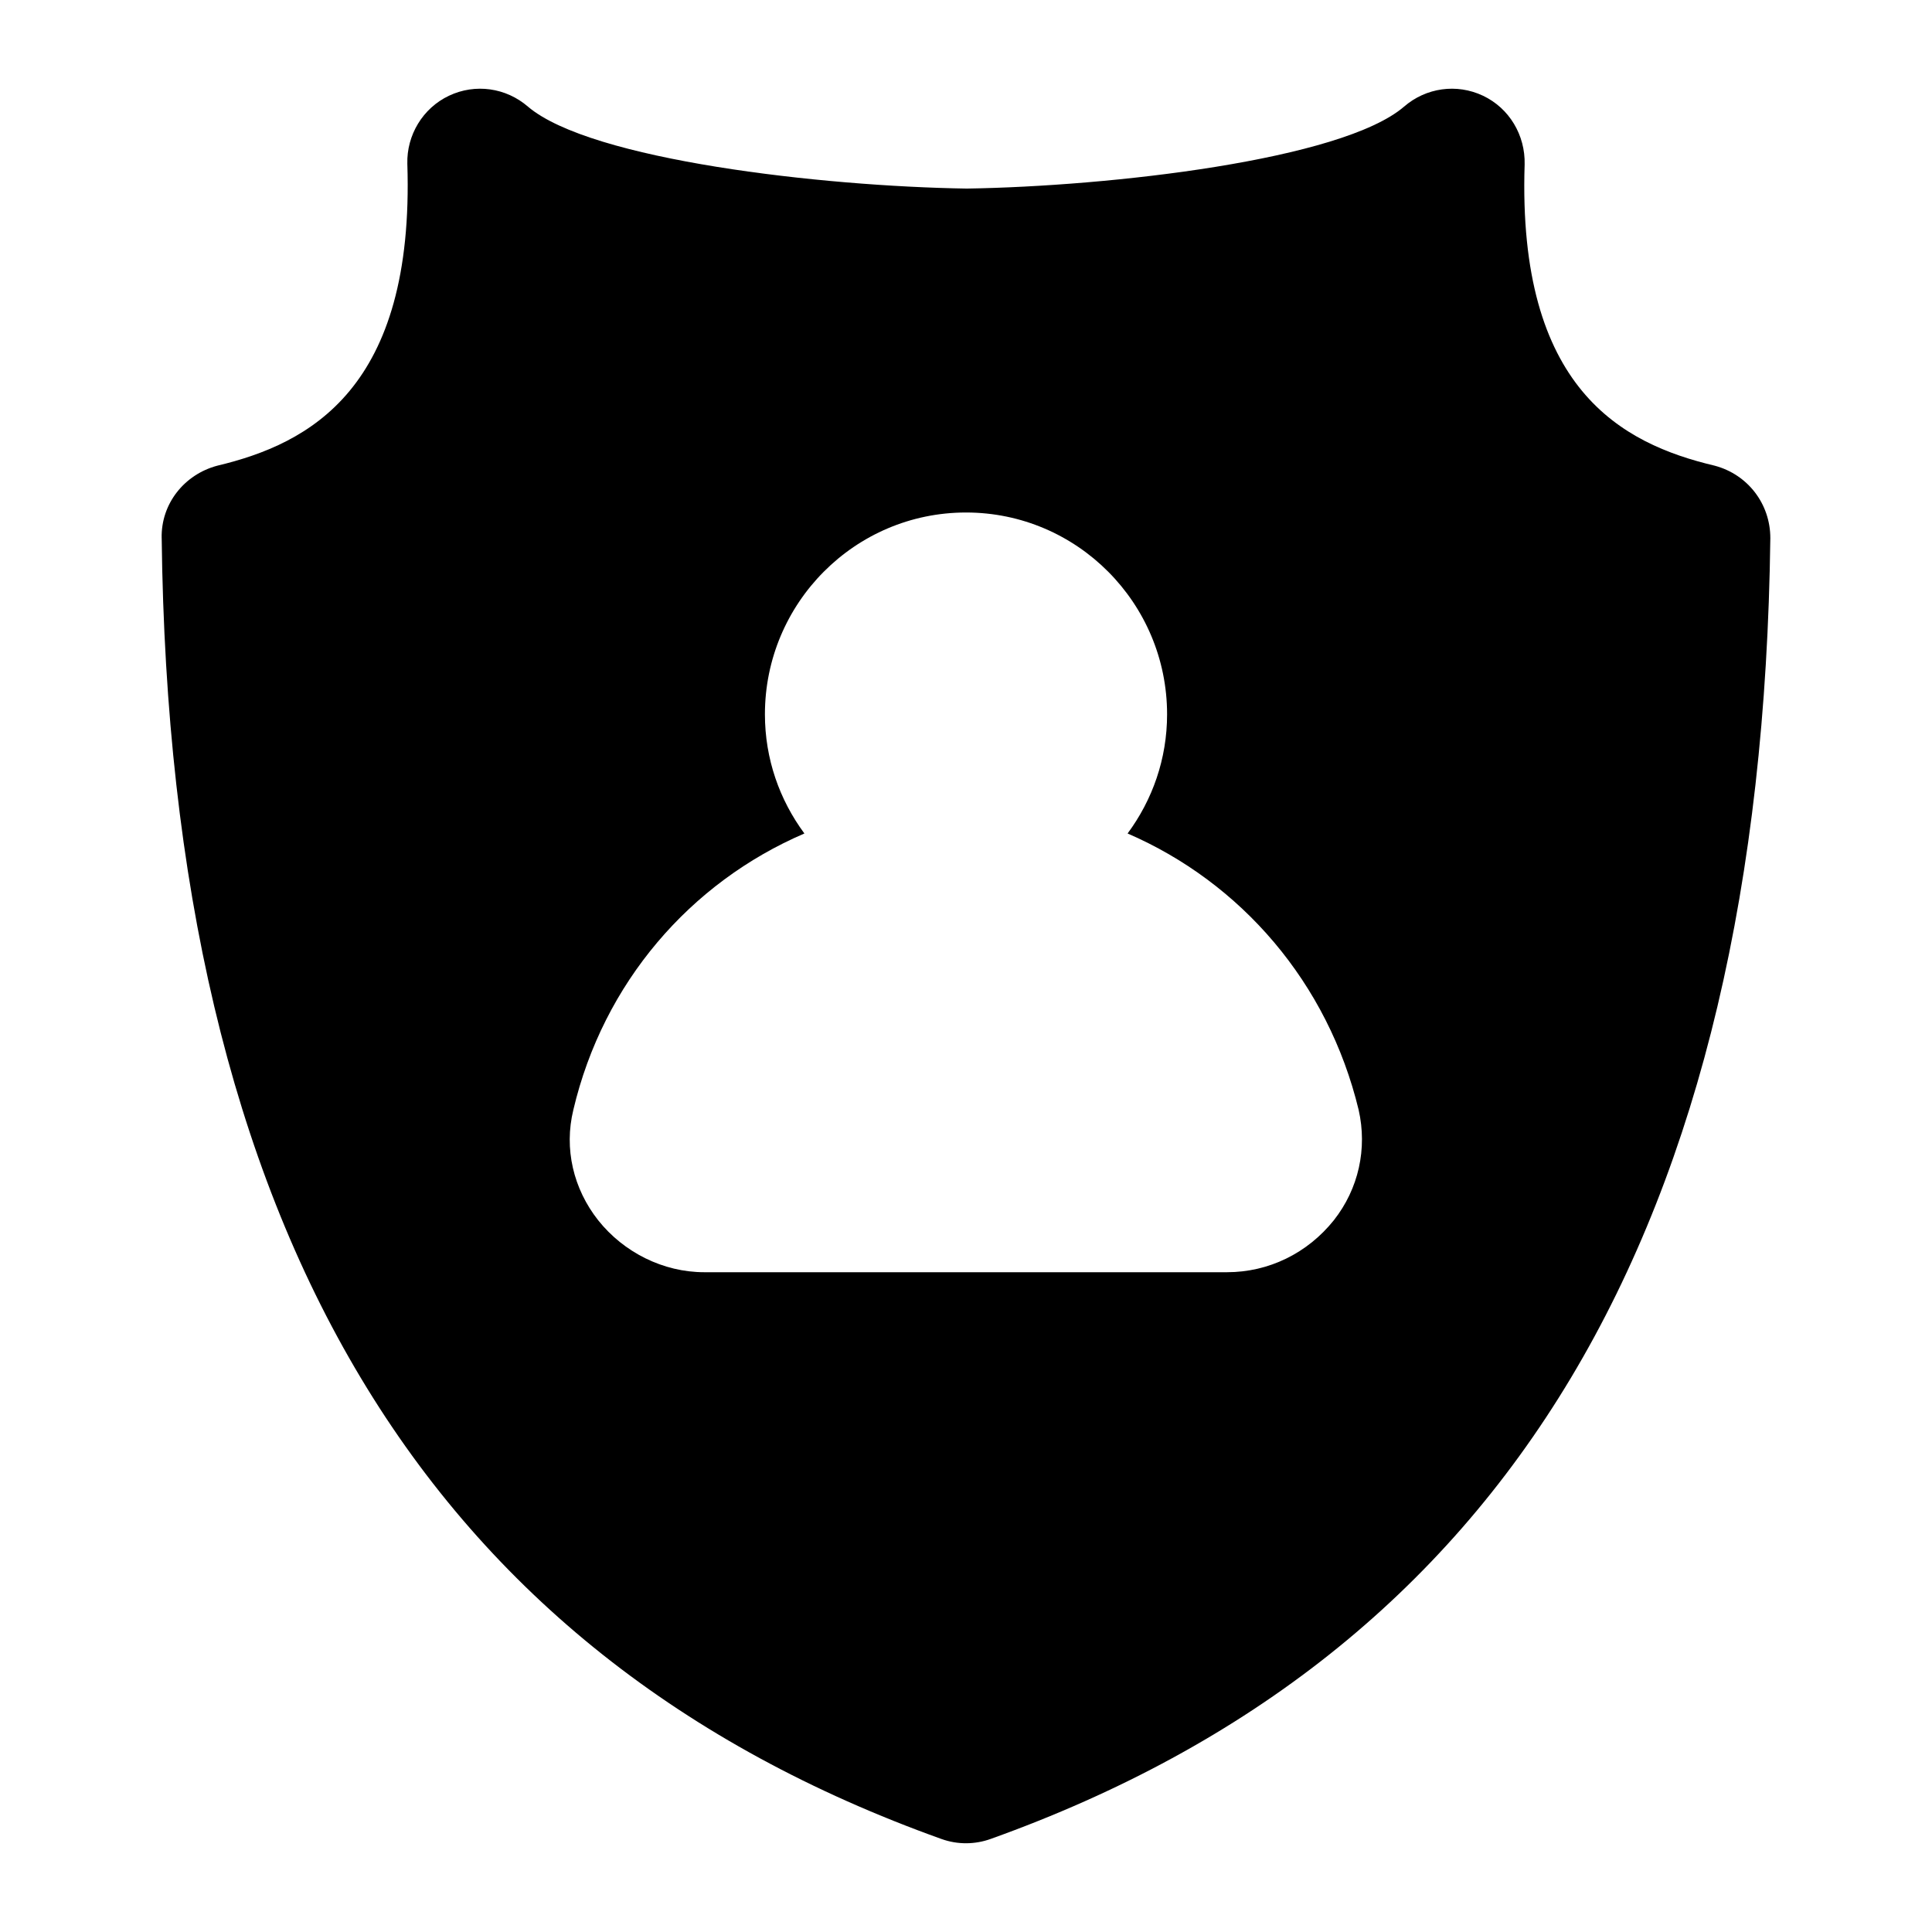 <?xml version="1.0" encoding="UTF-8"?>
<!-- Uploaded to: SVG Repo, www.svgrepo.com, Generator: SVG Repo Mixer Tools -->
<svg fill="#000000" width="800px" height="800px" version="1.1" viewBox="144 144 512 512" xmlns="http://www.w3.org/2000/svg">
 <path d="m186.85 286.6c2.129 182.92 69.754 295.7 206.56 344.72 4.418 1.605 9.066 1.492 13.176 0 136.8-49.023 204.24-161.8 206.57-344.72 0-9.105-6.008-16.859-14.727-19.184-24.609-5.812-52.32-20.348-50.383-79.836 0.195-7.75-4.07-14.918-11.043-18.215-6.977-3.293-15.113-2.133-20.926 2.906-16.473 14.145-77.898 21.121-115.88 21.703-38.367-0.582-99.602-7.559-116.27-21.703-5.816-5.035-13.957-6.199-20.93-2.906-6.977 3.297-11.242 10.465-11.047 18.02 1.941 59.684-25.965 74.215-50.379 80.031-8.723 2.324-14.922 10.078-14.727 19.184zm109.09 151.53c7.945-33.715 31.004-60.262 61.234-73.246-6.586-8.914-10.461-19.766-10.461-31.586 0-29.453 23.832-53.48 53.289-53.48 29.453 0 53.289 24.027 53.289 53.48 0 11.82-3.875 22.672-10.465 31.586 30.035 12.98 53.094 39.527 61.23 73.246 2.328 10.27 0 20.926-6.586 29.262-6.977 8.723-17.246 13.758-28.289 13.758h-138.55c-10.852 0-21.316-5.231-28.098-13.758-6.59-8.332-9.105-18.988-6.59-29.262z"/>
</svg>